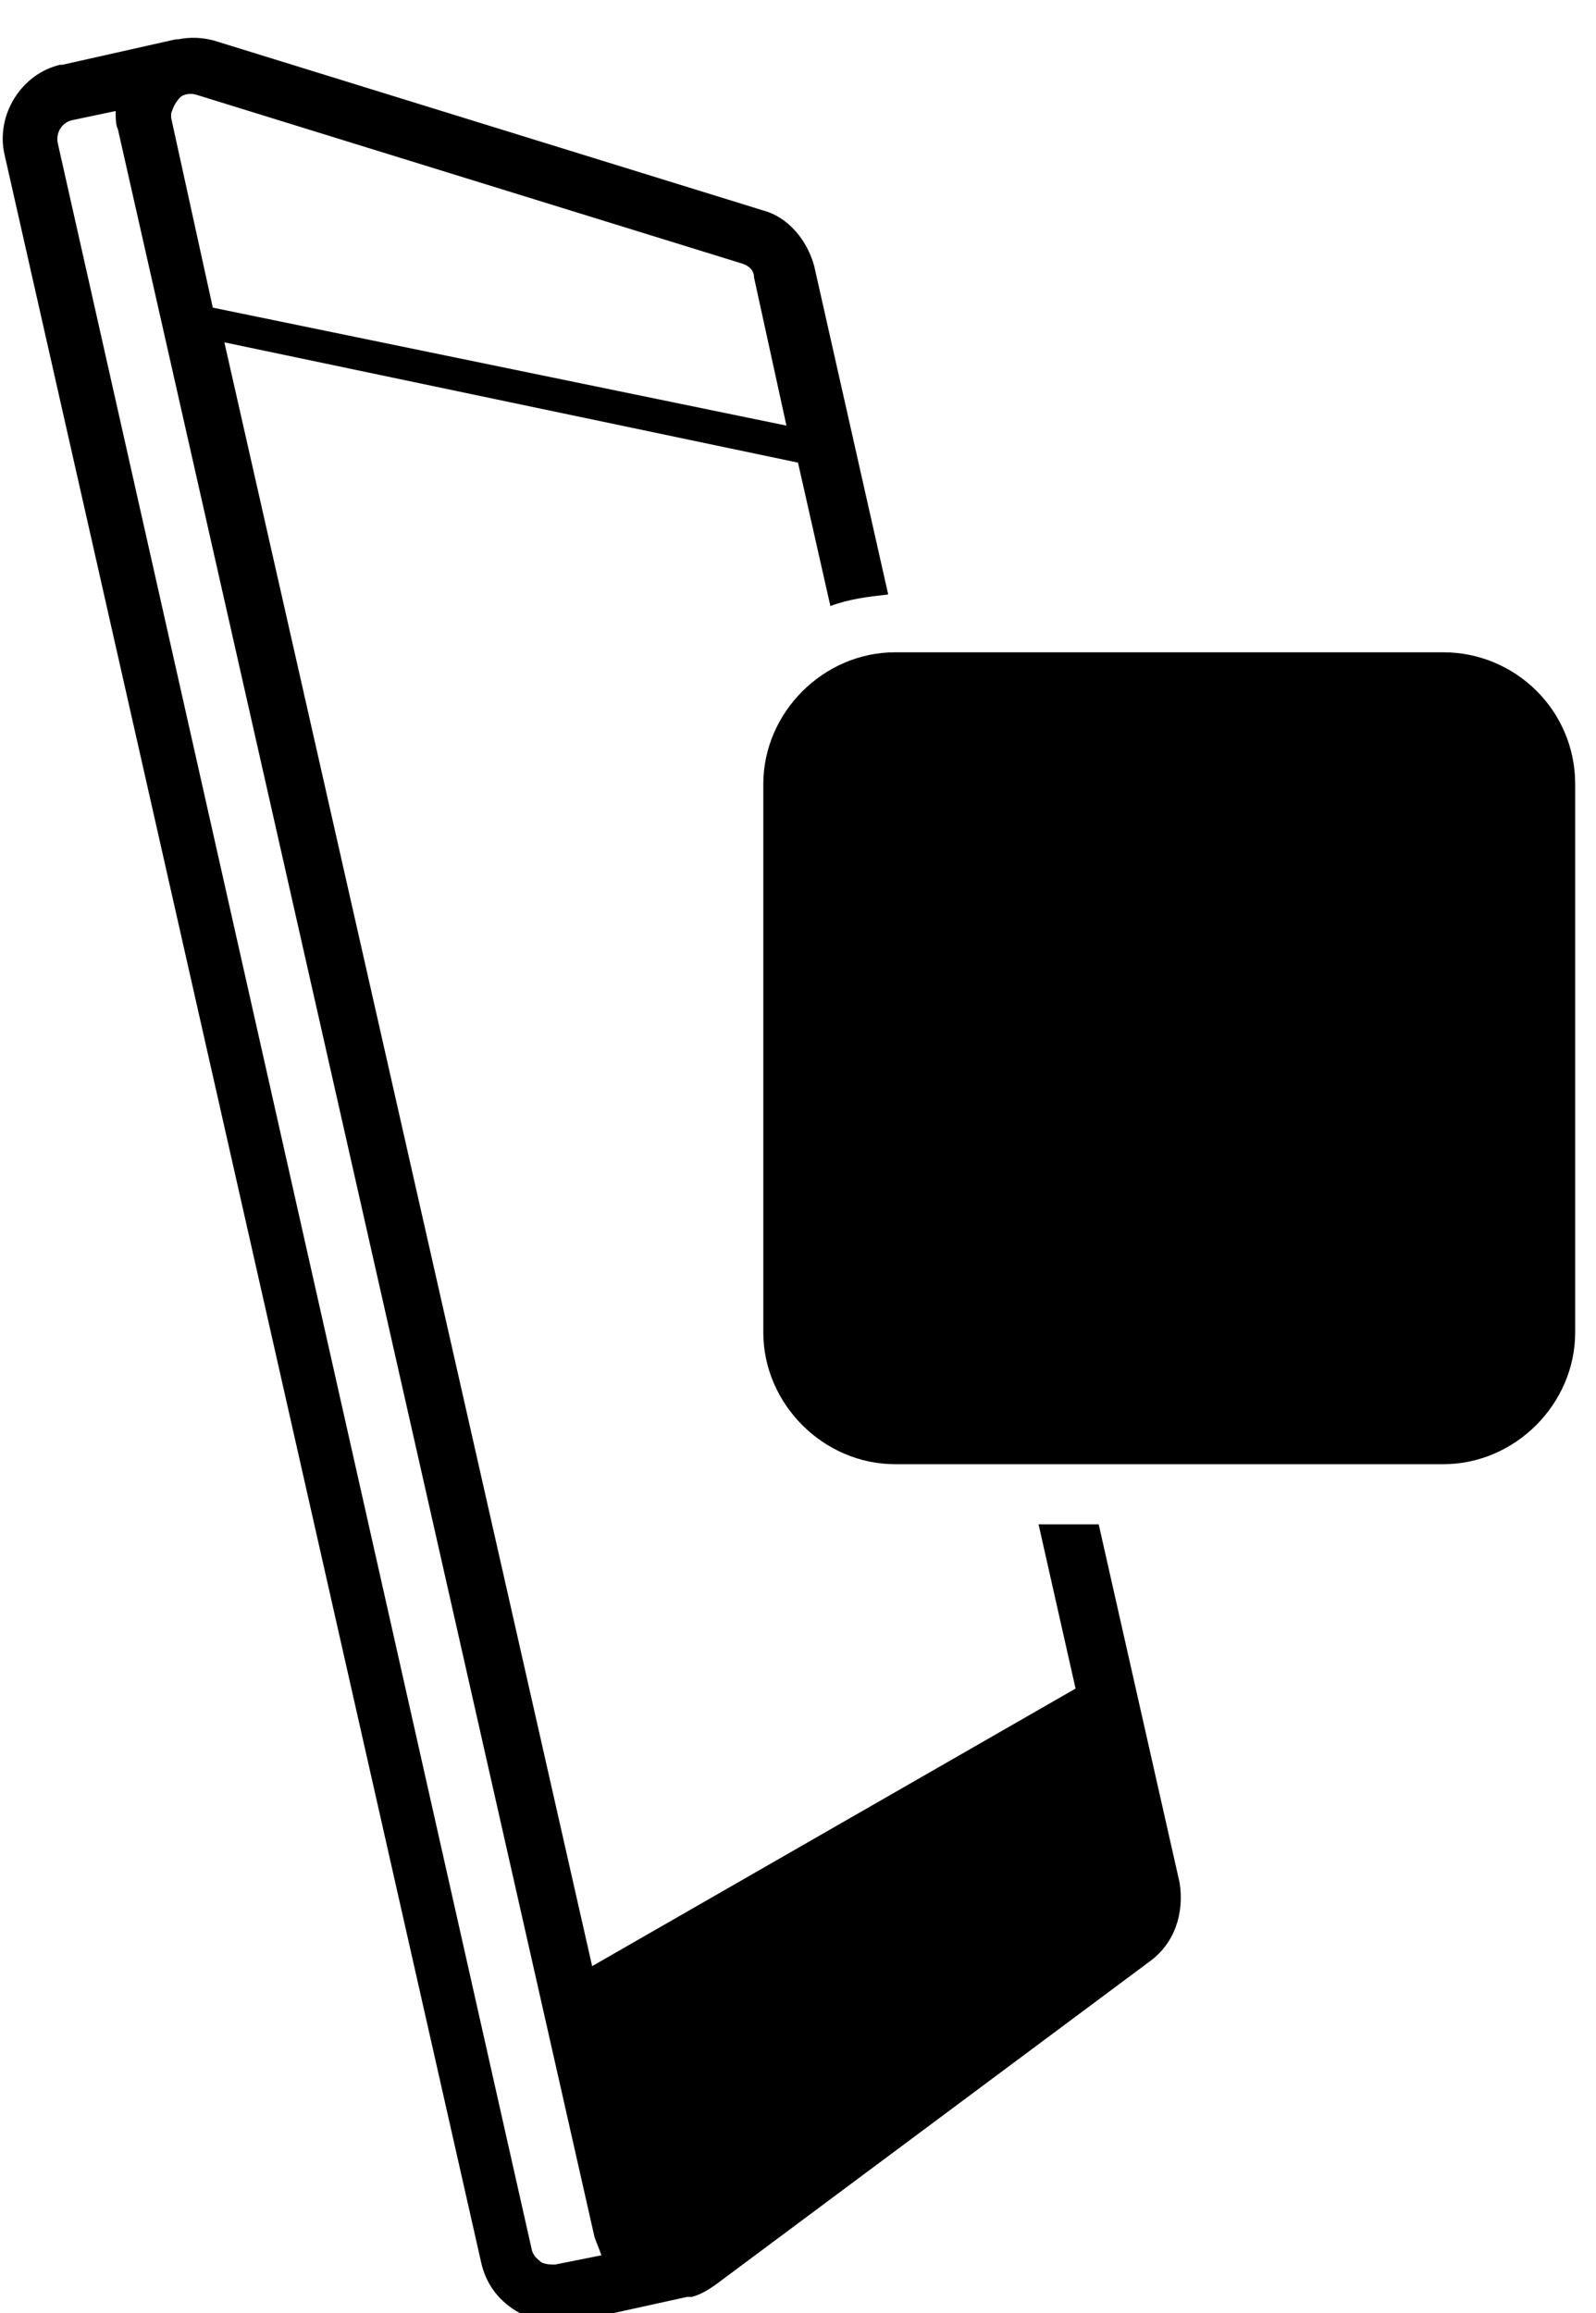 <?xml version="1.0" encoding="UTF-8"?>
<svg width="69px" height="100px" viewBox="0 0 69 100" version="1.1" xmlns="http://www.w3.org/2000/svg" xmlns:xlink="http://www.w3.org/1999/xlink">
    <title>Group 6</title>
    <defs>
        <path d="M7.582,0.066 C8.082,-0.034 8.682,-0.034 9.282,0.166 L9.282,0.166 L32.882,7.466 C33.982,7.766 34.782,8.766 35.082,9.866 L35.082,9.866 L38.282,24.066 C37.382,24.166 36.582,24.266 35.782,24.566 L35.782,24.566 L34.382,18.366 L9.582,13.166 L25.482,83.366 L46.382,71.366 L44.782,64.266 L47.382,64.266 L50.882,79.766 C51.082,81.066 50.682,82.366 49.582,83.166 L49.582,83.166 L30.782,97.166 C30.482,97.366 30.182,97.566 29.782,97.666 L29.782,97.666 L29.582,97.666 L24.582,98.766 L23.882,98.766 C23.282,98.766 22.682,98.566 22.182,98.266 C21.382,97.766 20.882,97.066 20.682,96.166 L20.682,96.166 L0.082,5.066 C-0.318,3.366 0.782,1.566 2.482,1.166 L2.482,1.166 L2.582,1.166 L7.482,0.066 Z M4.882,3.166 L2.982,3.566 C2.582,3.666 2.282,4.066 2.382,4.566 L2.382,4.566 L22.882,95.666 C22.982,95.966 23.182,96.066 23.282,96.166 C23.482,96.266 23.682,96.266 23.882,96.266 L23.882,96.266 L25.882,95.866 C25.782,95.566 25.682,95.366 25.582,95.066 L25.582,95.066 L4.982,3.966 L4.94,3.858 C4.882,3.666 4.882,3.416 4.882,3.166 L4.882,3.166 Z M8.382,2.466 C8.082,2.366 7.782,2.466 7.682,2.566 C7.482,2.766 7.382,2.966 7.282,3.266 L7.282,3.266 L7.282,3.466 L9.082,11.666 L33.882,16.766 L32.482,10.366 C32.482,10.066 32.282,9.866 31.982,9.766 L31.982,9.766 Z" id="path-1"></path>
        <filter x="-3.9%" y="-2.0%" width="107.9%" height="104.0%" filterUnits="objectBoundingBox" id="filter-2">
            <feGaussianBlur stdDeviation="1.5" in="SourceAlpha" result="shadowBlurInner1"></feGaussianBlur>
            <feOffset dx="0" dy="1" in="shadowBlurInner1" result="shadowOffsetInner1"></feOffset>
            <feComposite in="shadowOffsetInner1" in2="SourceAlpha" operator="arithmetic" k2="-1" k3="1" result="shadowInnerInner1"></feComposite>
            <feColorMatrix values="0 0 0 0 0   0 0 0 0 0   0 0 0 0 0  0 0 0 0.5 0" type="matrix" in="shadowInnerInner1"></feColorMatrix>
        </filter>
        <path d="M48.382,80.166 C48.482,80.466 48.382,80.766 48.082,80.966 L29.282,94.966 C29.182,95.066 29.082,95.066 28.982,95.166 L28.882,95.166 C28.582,95.266 28.282,95.066 28.082,94.866 C27.982,94.766 27.982,94.666 27.882,94.566 L25.682,84.966 L46.582,72.966 L48.382,80.166 Z" id="path-3"></path>
        <filter x="-8.8%" y="-9.0%" width="117.6%" height="118.0%" filterUnits="objectBoundingBox" id="filter-4">
            <feGaussianBlur stdDeviation="1.5" in="SourceAlpha" result="shadowBlurInner1"></feGaussianBlur>
            <feOffset dx="0" dy="1" in="shadowBlurInner1" result="shadowOffsetInner1"></feOffset>
            <feComposite in="shadowOffsetInner1" in2="SourceAlpha" operator="arithmetic" k2="-1" k3="1" result="shadowInnerInner1"></feComposite>
            <feColorMatrix values="0 0 0 0 0   0 0 0 0 0   0 0 0 0 0  0 0 0 0.5 0" type="matrix" in="shadowInnerInner1"></feColorMatrix>
        </filter>
        <path d="M38.582,85.166 C38.782,85.266 38.882,85.266 39.082,85.266 C39.382,85.266 39.582,85.166 39.882,85.066 C40.782,84.466 40.982,82.866 40.682,81.666 C40.482,80.766 39.982,80.066 39.382,79.766 C38.982,79.566 38.582,79.666 38.182,79.866 C37.182,80.466 36.982,82.066 37.282,83.266 C37.482,84.266 37.982,84.966 38.582,85.166 Z" id="path-5"></path>
        <filter x="-54.7%" y="-35.7%" width="209.4%" height="171.3%" filterUnits="objectBoundingBox" id="filter-6">
            <feGaussianBlur stdDeviation="1.5" in="SourceAlpha" result="shadowBlurInner1"></feGaussianBlur>
            <feOffset dx="0" dy="1" in="shadowBlurInner1" result="shadowOffsetInner1"></feOffset>
            <feComposite in="shadowOffsetInner1" in2="SourceAlpha" operator="arithmetic" k2="-1" k3="1" result="shadowInnerInner1"></feComposite>
            <feColorMatrix values="0 0 0 0 0   0 0 0 0 0   0 0 0 0 0  0 0 0 0.5 0" type="matrix" in="shadowInnerInner1"></feColorMatrix>
        </filter>
        <path d="M38.882,81.166 C38.982,81.266 39.182,81.566 39.282,81.966 L39.282,81.966 C39.482,82.766 39.282,83.466 39.182,83.666 C39.082,83.566 38.882,83.266 38.782,82.866 C38.482,82.066 38.682,81.466 38.882,81.166 Z" id="path-7"></path>
        <filter x="-186.9%" y="-80.0%" width="473.9%" height="260.0%" filterUnits="objectBoundingBox" id="filter-8">
            <feGaussianBlur stdDeviation="1.5" in="SourceAlpha" result="shadowBlurInner1"></feGaussianBlur>
            <feOffset dx="0" dy="1" in="shadowBlurInner1" result="shadowOffsetInner1"></feOffset>
            <feComposite in="shadowOffsetInner1" in2="SourceAlpha" operator="arithmetic" k2="-1" k3="1" result="shadowInnerInner1"></feComposite>
            <feColorMatrix values="0 0 0 0 0   0 0 0 0 0   0 0 0 0 0  0 0 0 0.5 0" type="matrix" in="shadowInnerInner1"></feColorMatrix>
        </filter>
        <path d="M62.282,26.566 L38.582,26.566 C35.482,26.566 32.882,29.166 32.882,32.266 L32.882,55.966 C32.882,59.066 35.482,61.666 38.582,61.666 L62.282,61.666 C65.382,61.666 67.982,59.066 67.982,55.966 L67.982,32.266 C67.982,29.066 65.382,26.566 62.282,26.566 Z" id="path-9"></path>
        <filter x="-5.7%" y="-5.7%" width="111.4%" height="111.4%" filterUnits="objectBoundingBox" id="filter-10">
            <feGaussianBlur stdDeviation="1.5" in="SourceAlpha" result="shadowBlurInner1"></feGaussianBlur>
            <feOffset dx="0" dy="1" in="shadowBlurInner1" result="shadowOffsetInner1"></feOffset>
            <feComposite in="shadowOffsetInner1" in2="SourceAlpha" operator="arithmetic" k2="-1" k3="1" result="shadowInnerInner1"></feComposite>
            <feColorMatrix values="0 0 0 0 0   0 0 0 0 0   0 0 0 0 0  0 0 0 0.5 0" type="matrix" in="shadowInnerInner1"></feColorMatrix>
        </filter>
        <path d="M65.482,55.866 C65.482,57.666 64.082,59.066 62.282,59.066 L38.582,59.066 C36.782,59.066 35.382,57.666 35.382,55.866 L35.382,32.266 C35.382,30.466 36.782,29.066 38.582,29.066 L62.282,29.066 C64.082,29.066 65.482,30.466 65.482,32.266 C65.482,32.266 65.482,55.866 65.482,55.866 Z" id="path-11"></path>
        <filter x="-6.6%" y="-6.7%" width="113.3%" height="113.3%" filterUnits="objectBoundingBox" id="filter-12">
            <feGaussianBlur stdDeviation="1.5" in="SourceAlpha" result="shadowBlurInner1"></feGaussianBlur>
            <feOffset dx="0" dy="1" in="shadowBlurInner1" result="shadowOffsetInner1"></feOffset>
            <feComposite in="shadowOffsetInner1" in2="SourceAlpha" operator="arithmetic" k2="-1" k3="1" result="shadowInnerInner1"></feComposite>
            <feColorMatrix values="0 0 0 0 0   0 0 0 0 0   0 0 0 0 0  0 0 0 0.5 0" type="matrix" in="shadowInnerInner1"></feColorMatrix>
        </filter>
        <path d="M15.406,20.769 L11.751,20.769 C11.498,20.769 11.294,20.941 11.294,21.154 C11.294,21.366 11.498,21.538 11.751,21.538 L15.406,21.538 C15.658,21.538 15.862,21.366 15.862,21.154 C15.862,20.941 15.658,20.769 15.406,20.769 Z" id="path-13"></path>
        <filter x="-43.8%" y="-260.0%" width="187.6%" height="620.0%" filterUnits="objectBoundingBox" id="filter-14">
            <feGaussianBlur stdDeviation="1.5" in="SourceAlpha" result="shadowBlurInner1"></feGaussianBlur>
            <feOffset dx="0" dy="1" in="shadowBlurInner1" result="shadowOffsetInner1"></feOffset>
            <feComposite in="shadowOffsetInner1" in2="SourceAlpha" operator="arithmetic" k2="-1" k3="1" result="shadowInnerInner1"></feComposite>
            <feColorMatrix values="0 0 0 0 0   0 0 0 0 0   0 0 0 0 0  0 0 0 0.5 0" type="matrix" in="shadowInnerInner1"></feColorMatrix>
        </filter>
        <path d="M17.659,6.154 C17.917,6.154 18.127,6.367 18.127,6.63 L18.127,6.63 L18.127,7.106 L18.656,7.106 C19.398,7.107 19.999,7.718 20,8.473 L20,8.473 L20,10.025 C19.999,10.78 19.398,11.391 18.656,11.392 L18.656,11.392 L18.107,11.392 C18.03,12.111 17.715,12.783 17.214,13.297 L17.214,13.297 L18.127,13.297 C18.386,13.297 18.595,13.51 18.595,13.773 C18.594,15.087 17.547,16.152 16.254,16.154 L16.254,16.154 L11.572,16.154 C10.28,16.152 9.232,15.087 9.231,13.773 C9.231,13.51 9.44,13.297 9.699,13.297 L9.699,13.297 L10.613,13.297 C10.027,12.698 9.699,11.888 9.699,11.043 L9.699,11.043 L9.699,6.63 C9.699,6.367 9.909,6.154 10.167,6.154 L10.167,6.154 Z M16.154,7.692 L10,7.692 L10,11.606 C10.001,12.843 10.932,13.845 12.08,13.846 L12.08,13.846 L14.074,13.846 C15.222,13.845 16.152,12.843 16.154,11.606 L16.154,11.606 L16.154,7.692 Z M18.127,8.462 L17.692,8.462 L17.692,10.769 L18.127,10.769 C18.312,10.769 18.461,10.589 18.462,10.368 L18.462,10.368 L18.462,8.863 C18.461,8.641 18.312,8.462 18.127,8.462 L18.127,8.462 Z" id="path-15"></path>
        <filter x="-18.6%" y="-20.0%" width="137.1%" height="140.0%" filterUnits="objectBoundingBox" id="filter-16">
            <feGaussianBlur stdDeviation="1.5" in="SourceAlpha" result="shadowBlurInner1"></feGaussianBlur>
            <feOffset dx="0" dy="1" in="shadowBlurInner1" result="shadowOffsetInner1"></feOffset>
            <feComposite in="shadowOffsetInner1" in2="SourceAlpha" operator="arithmetic" k2="-1" k3="1" result="shadowInnerInner1"></feComposite>
            <feColorMatrix values="0 0 0 0 0   0 0 0 0 0   0 0 0 0 0  0 0 0 0.5 0" type="matrix" in="shadowInnerInner1"></feColorMatrix>
        </filter>
        <path d="M11.007,5.905 C11.151,6.148 11.462,6.226 11.701,6.081 C11.94,5.935 12.018,5.62 11.874,5.377 L11.419,4.611 C10.859,3.667 10.859,2.487 11.419,1.543 L11.874,0.777 C11.967,0.62 11.97,0.424 11.883,0.264 C11.795,0.104 11.63,0.003 11.449,7.28495162e-05 C11.269,-0.003 11.1,0.092 11.007,0.249 L10.552,1.015 C9.8,2.284 9.8,3.87 10.552,5.139 L11.007,5.905 Z" id="path-17"></path>
        <filter x="-102.1%" y="-32.5%" width="304.3%" height="165.0%" filterUnits="objectBoundingBox" id="filter-18">
            <feGaussianBlur stdDeviation="1.5" in="SourceAlpha" result="shadowBlurInner1"></feGaussianBlur>
            <feOffset dx="0" dy="1" in="shadowBlurInner1" result="shadowOffsetInner1"></feOffset>
            <feComposite in="shadowOffsetInner1" in2="SourceAlpha" operator="arithmetic" k2="-1" k3="1" result="shadowInnerInner1"></feComposite>
            <feColorMatrix values="0 0 0 0 0   0 0 0 0 0   0 0 0 0 0  0 0 0 0.5 0" type="matrix" in="shadowInnerInner1"></feColorMatrix>
        </filter>
        <path d="M13.278,5.905 C13.34,6.062 13.453,6.157 13.573,6.154 C13.693,6.151 13.804,6.05 13.862,5.89 C13.921,5.73 13.918,5.534 13.856,5.377 L13.553,4.611 C13.18,3.667 13.18,2.487 13.553,1.543 L13.856,0.777 C13.918,0.62 13.921,0.424 13.862,0.264 C13.804,0.104 13.693,0.003 13.573,7.28504303e-05 C13.453,-0.003 13.34,0.092 13.278,0.249 L12.975,1.015 C12.474,2.284 12.474,3.87 12.975,5.139 L13.278,5.905 Z" id="path-19"></path>
        <filter x="-153.2%" y="-32.5%" width="406.4%" height="165.0%" filterUnits="objectBoundingBox" id="filter-20">
            <feGaussianBlur stdDeviation="1.5" in="SourceAlpha" result="shadowBlurInner1"></feGaussianBlur>
            <feOffset dx="0" dy="1" in="shadowBlurInner1" result="shadowOffsetInner1"></feOffset>
            <feComposite in="shadowOffsetInner1" in2="SourceAlpha" operator="arithmetic" k2="-1" k3="1" result="shadowInnerInner1"></feComposite>
            <feColorMatrix values="0 0 0 0 0   0 0 0 0 0   0 0 0 0 0  0 0 0 0.5 0" type="matrix" in="shadowInnerInner1"></feColorMatrix>
        </filter>
        <path d="M15.576,5.905 C15.72,6.148 16.03,6.226 16.27,6.081 C16.509,5.935 16.587,5.62 16.443,5.377 L15.988,4.611 C15.428,3.667 15.428,2.487 15.988,1.543 L16.443,0.777 C16.536,0.62 16.539,0.424 16.452,0.264 C16.364,0.104 16.199,0.003 16.018,7.28495162e-05 C15.838,-0.003 15.669,0.092 15.576,0.249 L15.121,1.015 C14.369,2.284 14.369,3.87 15.121,5.139 L15.576,5.905 Z" id="path-21"></path>
        <filter x="-102.1%" y="-32.5%" width="304.3%" height="165.0%" filterUnits="objectBoundingBox" id="filter-22">
            <feGaussianBlur stdDeviation="1.5" in="SourceAlpha" result="shadowBlurInner1"></feGaussianBlur>
            <feOffset dx="0" dy="1" in="shadowBlurInner1" result="shadowOffsetInner1"></feOffset>
            <feComposite in="shadowOffsetInner1" in2="SourceAlpha" operator="arithmetic" k2="-1" k3="1" result="shadowInnerInner1"></feComposite>
            <feColorMatrix values="0 0 0 0 0   0 0 0 0 0   0 0 0 0 0  0 0 0 0.5 0" type="matrix" in="shadowInnerInner1"></feColorMatrix>
        </filter>
        <path d="M2.511,17.692 L4.07,17.692 C5.21,17.689 6.205,16.952 6.491,15.897 L7.094,15.897 C7.849,15.896 8.461,15.312 8.462,14.592 L8.462,13.613 C8.461,12.893 7.849,12.309 7.094,12.308 L0.47,12.308 C0.21,12.308 -1.75859327e-13,12.509 -1.75859327e-13,12.756 L-1.75859327e-13,15.295 C0.002,16.618 1.125,17.691 2.511,17.692 Z M7.521,13.613 L7.521,14.592 C7.523,14.7 7.478,14.805 7.397,14.882 C7.317,14.959 7.207,15.001 7.094,15 L6.581,15 L6.581,13.205 L7.094,13.205 C7.207,13.204 7.317,13.247 7.397,13.323 C7.478,13.4 7.523,13.505 7.521,13.613 L7.521,13.613 Z M0.94,13.205 L5.641,13.205 L5.641,15.295 C5.64,16.123 4.937,16.794 4.07,16.795 L2.511,16.795 C1.644,16.794 0.941,16.123 0.94,15.295 L0.94,13.205 Z" id="path-23"></path>
        <filter x="-23.6%" y="-37.1%" width="147.3%" height="174.3%" filterUnits="objectBoundingBox" id="filter-24">
            <feGaussianBlur stdDeviation="1.5" in="SourceAlpha" result="shadowBlurInner1"></feGaussianBlur>
            <feOffset dx="0" dy="1" in="shadowBlurInner1" result="shadowOffsetInner1"></feOffset>
            <feComposite in="shadowOffsetInner1" in2="SourceAlpha" operator="arithmetic" k2="-1" k3="1" result="shadowInnerInner1"></feComposite>
            <feColorMatrix values="0 0 0 0 0   0 0 0 0 0   0 0 0 0 0  0 0 0 0.5 0" type="matrix" in="shadowInnerInner1"></feColorMatrix>
        </filter>
        <path d="M2.252,8.779 C2.431,9.119 2.396,9.571 2.167,9.86 L2.056,9.999 C1.964,10.112 1.927,10.278 1.959,10.435 C1.992,10.591 2.089,10.714 2.213,10.755 C2.338,10.796 2.47,10.749 2.559,10.633 L2.67,10.493 C3.138,9.902 3.211,8.978 2.844,8.282 L2.363,7.375 C2.184,7.035 2.22,6.583 2.448,6.294 L2.559,6.155 C2.652,6.042 2.689,5.876 2.656,5.719 C2.624,5.562 2.526,5.44 2.402,5.399 C2.278,5.358 2.145,5.405 2.056,5.521 L1.945,5.661 C1.477,6.252 1.405,7.176 1.771,7.872 L2.252,8.779 Z" id="path-25"></path>
        <filter x="-130.0%" y="-37.1%" width="360.0%" height="174.3%" filterUnits="objectBoundingBox" id="filter-26">
            <feGaussianBlur stdDeviation="1.5" in="SourceAlpha" result="shadowBlurInner1"></feGaussianBlur>
            <feOffset dx="0" dy="1" in="shadowBlurInner1" result="shadowOffsetInner1"></feOffset>
            <feComposite in="shadowOffsetInner1" in2="SourceAlpha" operator="arithmetic" k2="-1" k3="1" result="shadowInnerInner1"></feComposite>
            <feColorMatrix values="0 0 0 0 0   0 0 0 0 0   0 0 0 0 0  0 0 0 0.5 0" type="matrix" in="shadowInnerInner1"></feColorMatrix>
        </filter>
        <path d="M4.56,8.775 C4.739,9.115 4.704,9.568 4.475,9.858 L4.364,9.998 C4.271,10.11 4.234,10.277 4.267,10.434 C4.3,10.591 4.397,10.714 4.521,10.755 C4.645,10.796 4.778,10.749 4.867,10.632 L4.978,10.493 C5.446,9.9 5.518,8.974 5.152,8.277 L4.671,7.368 C4.492,7.027 4.527,6.575 4.756,6.285 L4.867,6.145 C5.002,5.969 5,5.689 4.862,5.516 C4.725,5.343 4.503,5.341 4.364,5.511 L4.253,5.65 C3.785,6.243 3.712,7.169 4.079,7.866 L4.56,8.775 Z" id="path-27"></path>
        <filter x="-130.0%" y="-37.1%" width="360.0%" height="174.3%" filterUnits="objectBoundingBox" id="filter-28">
            <feGaussianBlur stdDeviation="1.5" in="SourceAlpha" result="shadowBlurInner1"></feGaussianBlur>
            <feOffset dx="0" dy="1" in="shadowBlurInner1" result="shadowOffsetInner1"></feOffset>
            <feComposite in="shadowOffsetInner1" in2="SourceAlpha" operator="arithmetic" k2="-1" k3="1" result="shadowInnerInner1"></feComposite>
            <feColorMatrix values="0 0 0 0 0   0 0 0 0 0   0 0 0 0 0  0 0 0 0.5 0" type="matrix" in="shadowInnerInner1"></feColorMatrix>
        </filter>
    </defs>
    <g id="Page-1" stroke="none" stroke-width="1" fill="none" fill-rule="evenodd" fill-opacity="1">
        <g id="Sklep" transform="translate(-3277, -518)" fill="black" fill-rule="nonzero">
            <g id="Group-6" transform="translate(3277.118, 518.634)">
                <g id="Combined-Shape">
                    <use filter="url(#filter-2)" xlink:href="#path-1"></use>
                </g>
                <g id="Path">
                    <use filter="url(#filter-4)" xlink:href="#path-3"></use>
                </g>
                <g id="Path">
                    <use filter="url(#filter-6)" xlink:href="#path-5"></use>
                </g>
                <g id="Path">
                    <use filter="url(#filter-8)" xlink:href="#path-7"></use>
                </g>
                <g id="Path">
                    <use filter="url(#filter-10)" xlink:href="#path-9"></use>
                </g>
                <g id="Path">
                    <use filter="url(#filter-12)" xlink:href="#path-11"></use>
                </g>
                <g id="Group-5" transform="translate(40.882, 33.366)">
                    <g id="Path">
                        <use filter="url(#filter-14)" xlink:href="#path-13"></use>
                    </g>
                    <g id="Combined-Shape">
                        <use filter="url(#filter-16)" xlink:href="#path-15"></use>
                    </g>
                    <g id="Path">
                        <use filter="url(#filter-18)" xlink:href="#path-17"></use>
                    </g>
                    <g id="Path">
                        <use filter="url(#filter-20)" xlink:href="#path-19"></use>
                    </g>
                    <g id="Path">
                        <use filter="url(#filter-22)" xlink:href="#path-21"></use>
                    </g>
                    <g id="Shape">
                        <use filter="url(#filter-24)" xlink:href="#path-23"></use>
                    </g>
                    <g id="Path">
                        <use filter="url(#filter-26)" xlink:href="#path-25"></use>
                    </g>
                    <g id="Path">
                        <use filter="url(#filter-28)" xlink:href="#path-27"></use>
                    </g>
                </g>
            </g>
        </g>
    </g>
</svg>